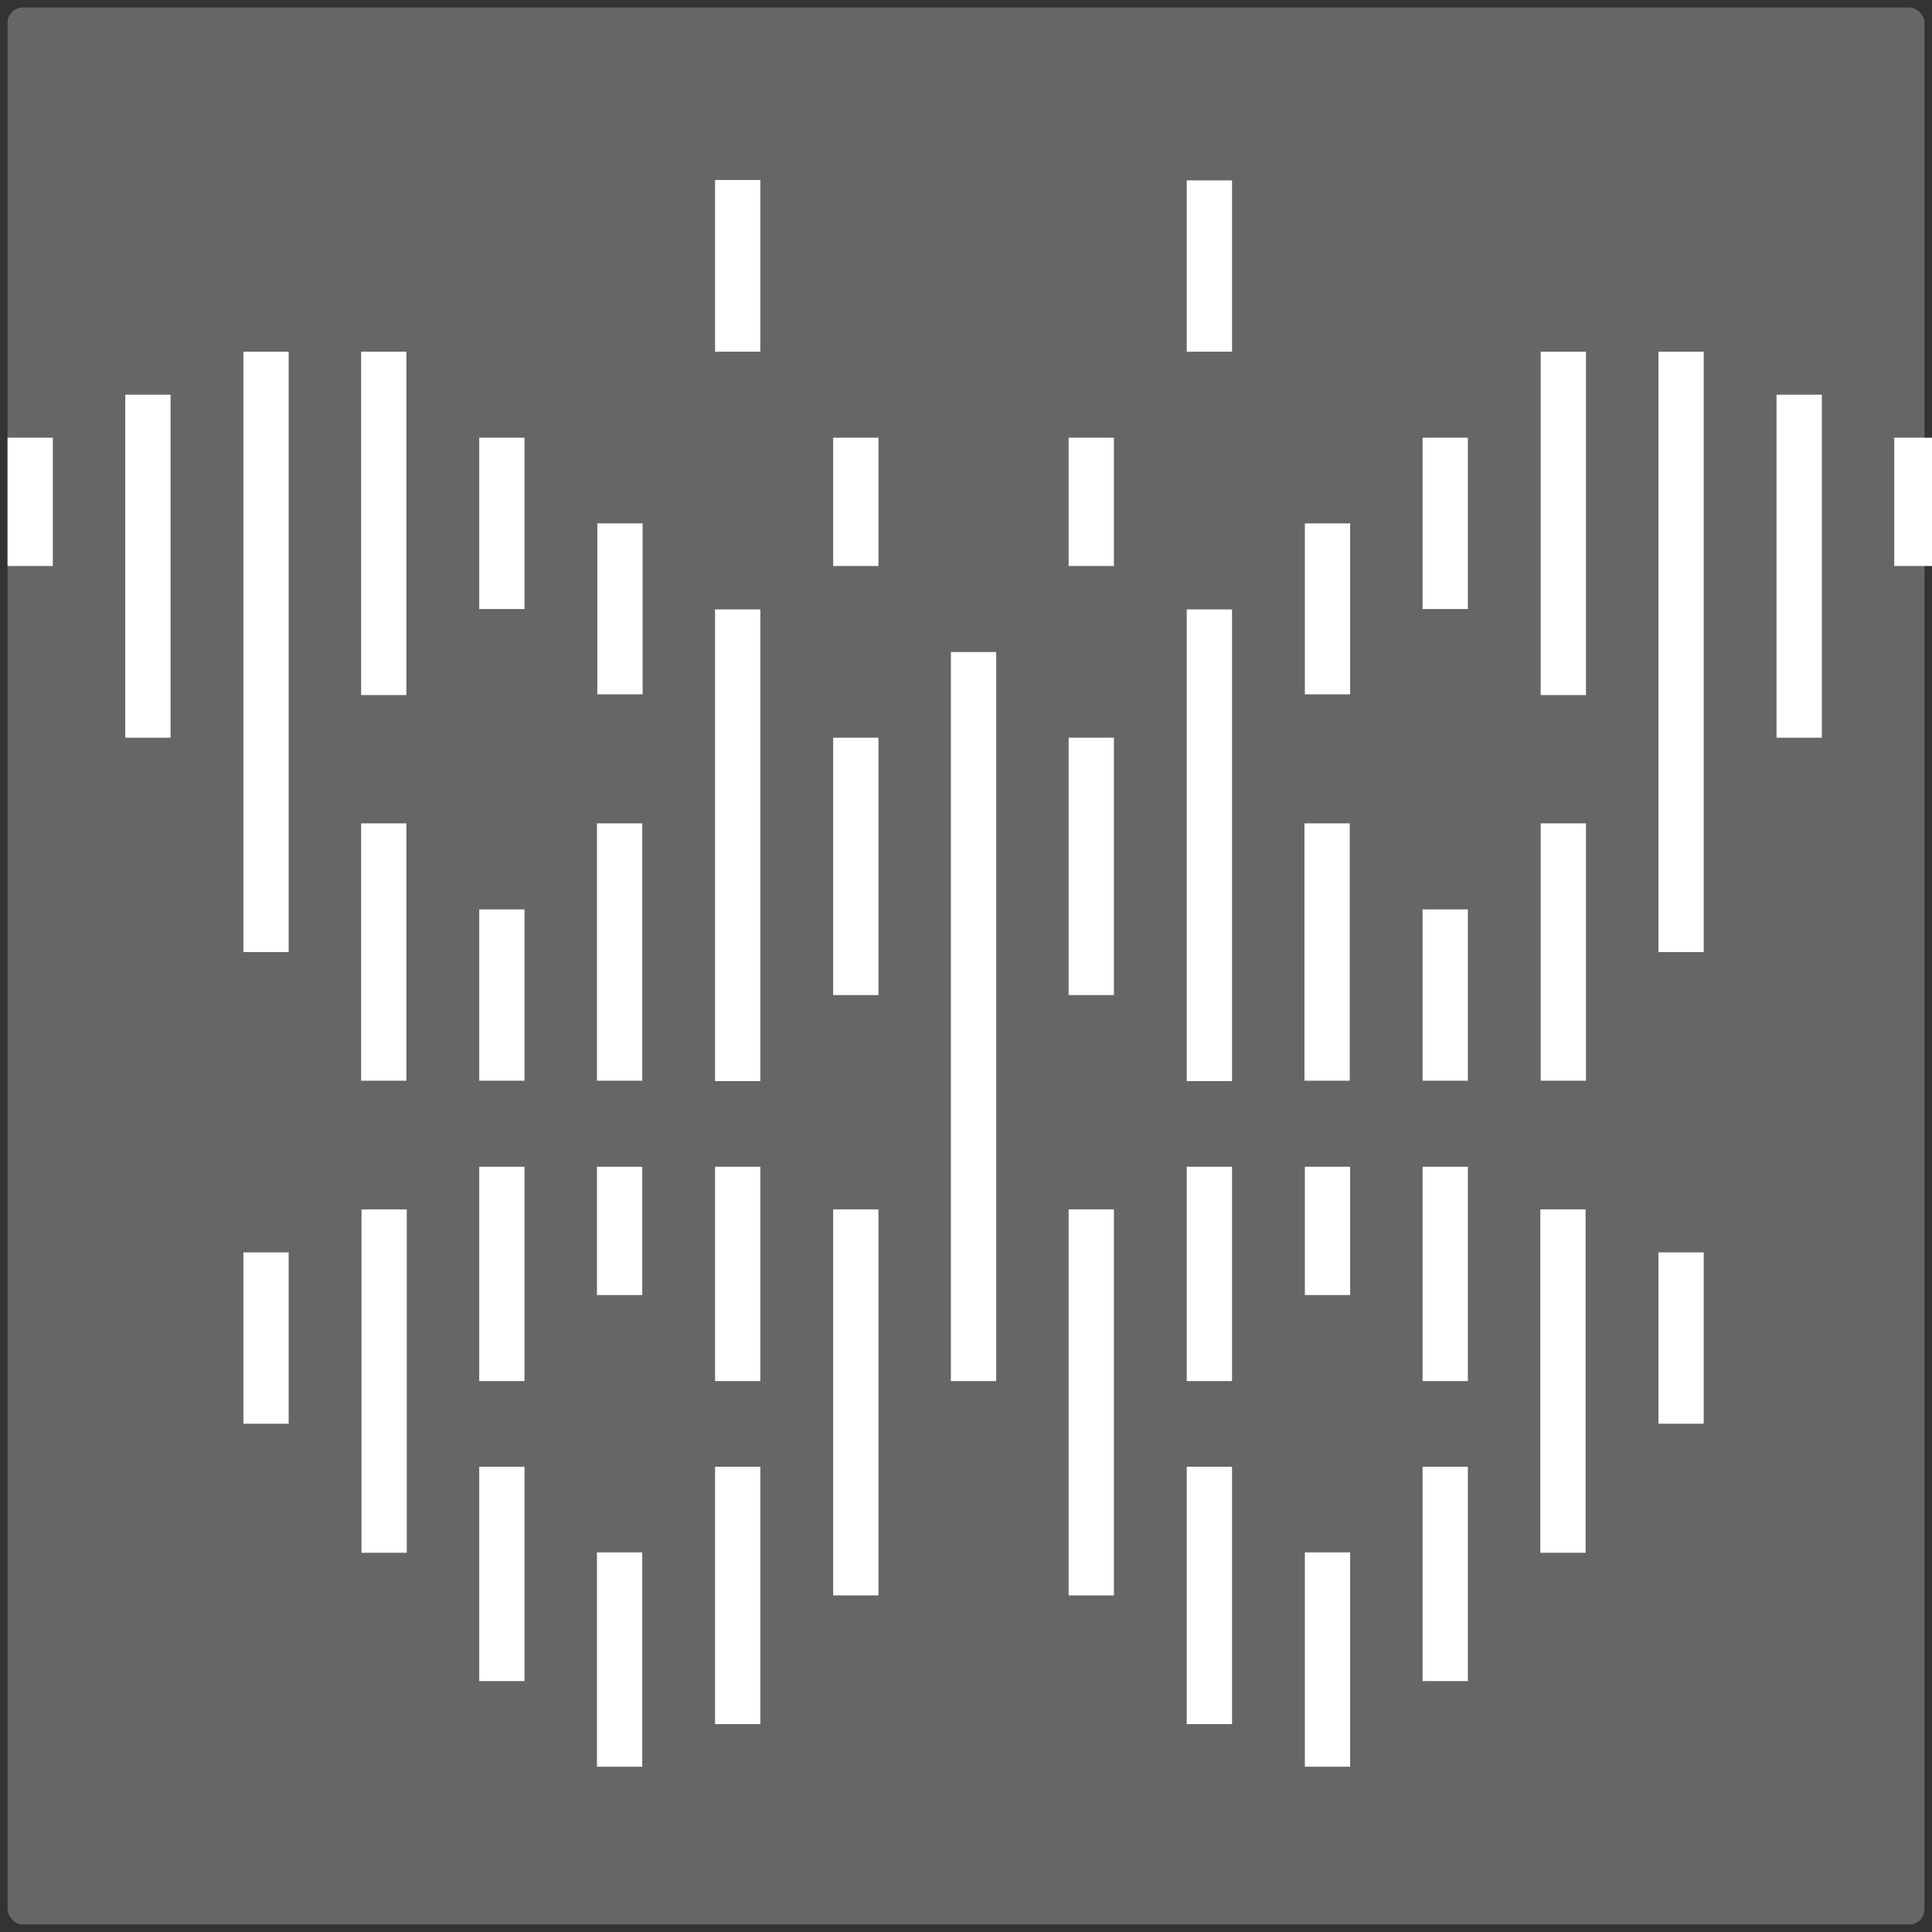 <svg xmlns="http://www.w3.org/2000/svg" viewBox="0 0 512 512">
  <rect x="0" y="0" width="512" height="512" fill="#333333" stroke="none"/>
  <!-- Gray background with 2px padding -->
  <rect x="2" y="2" width="508" height="508" rx="4" fill="#666666"/>
  <!-- White lines -->
  <g transform="translate(2, 2)">
    <path fill="#ffffff" d="M324.5 91.2h-12V45.8h12v45.4Zm-31.3 227.3h-12v102.3h12V318.5Zm0-204.5h-12v34h12v-34Zm125 204.5h-12v91h12v-91Zm31.3 11.4h-12v45.4h12V330ZM293.2 193.5h-12v68.2h12v-68.2Zm31.3-34h-12v125h12v-125Zm125-68.3h-12v159.1h12v-159Zm31.3 11.4h-12v90.9h12v-91ZM512 114h-12v34h12v-34Zm-250 56.8h-12V364h12V170.8Zm93.8-34.1h-12V182h12v-45.4ZM387 114h-12v45.4h12V114Zm31.3-22.8h-12v91h12v-91Zm-62.6 125h-12v68.2h12v-68.2ZM387 239h-12v45.4h12V239Zm31.3-22.8h-12v68.2h12v-68.2Zm-93.8 91h-12V364h12v-57Zm31.3 0h-12v34h12v-34Zm31.2 0h-12V364h12v-57Zm-62.5 79.5h-12v68.2h12v-68.2Zm31.3 22.7h-12v56.8h12v-56.8Zm31.2-22.7h-12v56.8h12v-56.8Zm-187.5-341h-12v45.5h12V45.8Zm31.3 272.8h-12v102.3h12V318.5Zm0-204.5h-12v34h12v-34Zm-125 204.5h-12v91h12v-91Zm-31.3 11.4h-12v45.4h12V330Zm156.3-136.4h-12v68.2h12v-68.2Zm-31.3-34h-12v125h12v-125Zm-125-68.3h-12v159.1h12v-159Zm-31.3 11.4h-12v90.9h12v-91ZM12 114H0v34h12v-34Zm156.3 22.7h-12V182h12v-45.4ZM137 114h-12v45.4h12V114Zm-31.3-22.8h-12v91h12v-91Zm62.5 125h-12v68.2h12v-68.2ZM137 239h-12v45.4h12V239Zm-31.3-22.8h-12v68.2h12v-68.2Zm93.8 91h-12V364h12v-57Zm-31.3 0h-12v34h12v-34Zm-31.2 0h-12V364h12v-57Zm62.5 79.5h-12v68.2h12v-68.2Zm-31.3 22.7h-12v56.8h12v-56.8ZM137 386.7h-12v56.8h12v-56.8Z"/>
  </g>
</svg>